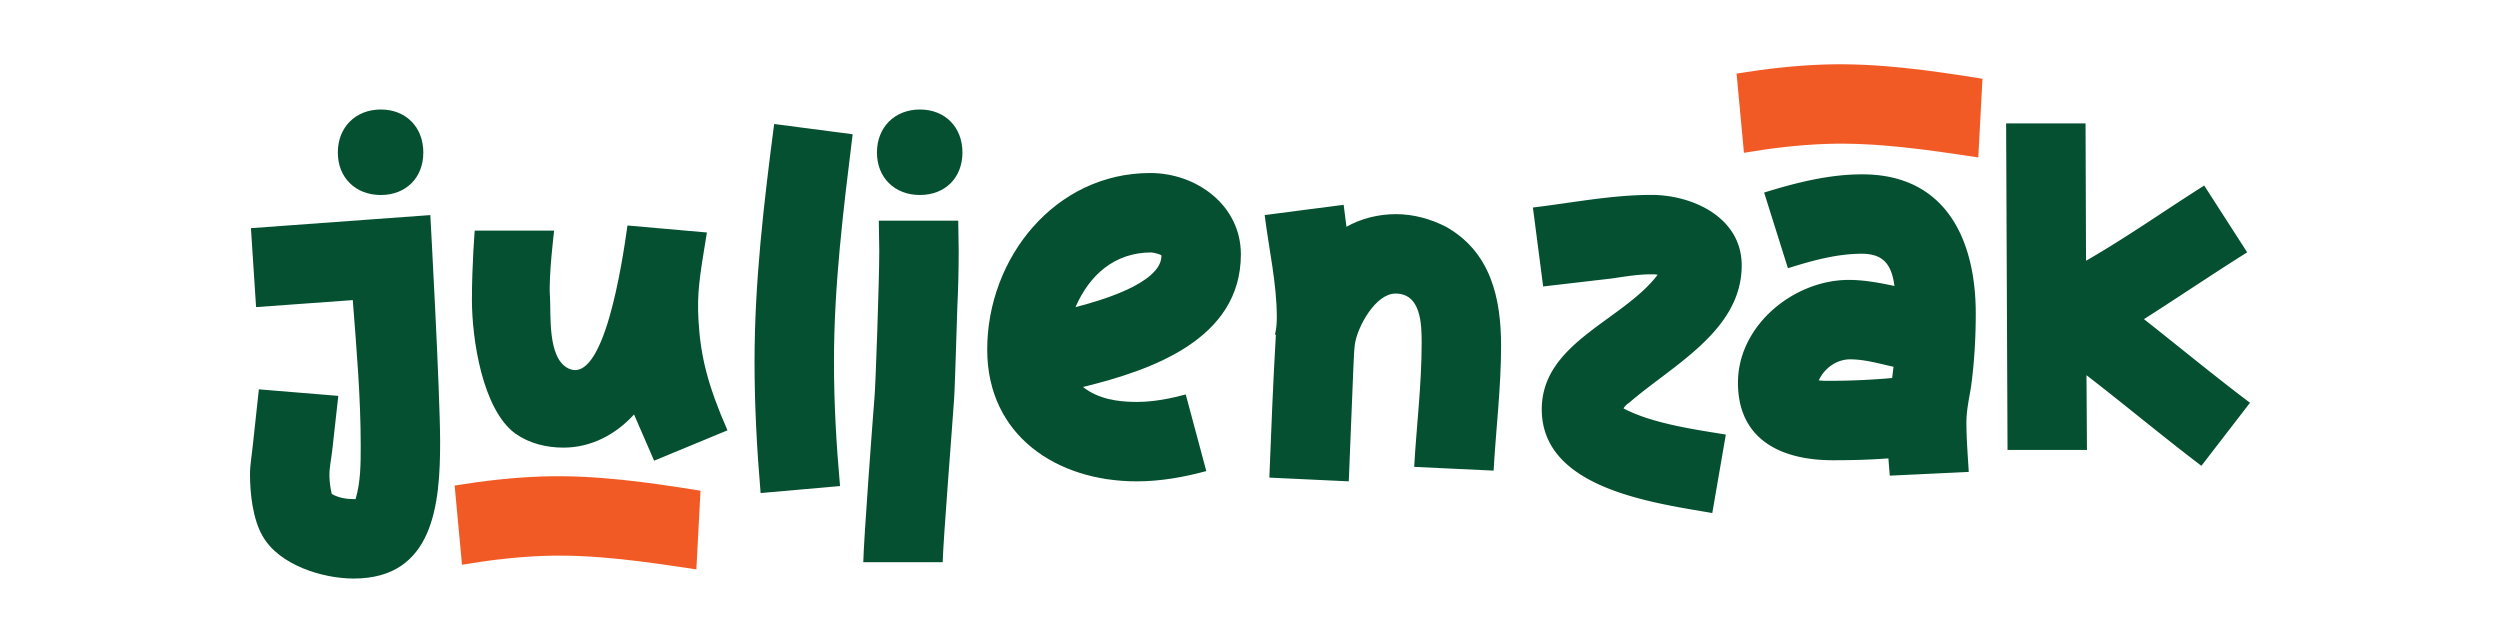 <svg xmlns="http://www.w3.org/2000/svg" id="Calque_1" data-name="Calque 1" viewBox="0 0 1552.43 399.17"><defs><style>.cls-1{fill:#f15a24}.cls-2{fill:#055031}</style></defs><path d="m155.82 141.68 111.4-8.12s6.09 110.53 6.09 140.99c0 38.58-4.06 84.71-53.67 84.71-19.44 0-46.42-8.41-56.57-26.4-6.09-10.44-7.83-26.4-7.83-38.29 0-6.09 1.16-11.89 1.74-17.99l3.77-34.81 49.32 4.06-3.77 33.94c-.58 5.22-1.74 10.15-1.74 15.38 0 3.77.58 7.83 1.45 11.6 4.06 2.32 8.99 3.19 13.63 3.19h1.16c3.19-10.73 3.19-22.05 3.19-33.36 0-30.17-2.61-60.05-4.93-90.22l-60.05 4.35-3.19-49.03ZM236.47 68c15.67 0 26.4 11.02 26.4 26.69s-10.73 26.4-26.4 26.4-26.69-10.73-26.69-26.4S220.8 68 236.47 68Zm107.63 75.2s-3.49 28.58-2.61 40.6c.78 10.73-1.76 38.17 11.17 44.84 22.4 11.55 33.8-66 36.99-88.62l49.32 4.35c-4.77 28.64-6.16 38.08-5.22 54.68 1.26 22.29 5.8 40.32 17.99 68.17l-45.55 18.86c-4.06-9.57-8.41-19.15-12.47-28.72-11.31 12.47-26.69 20.6-43.81 20.6-10.73 0-21.18-2.61-29.88-8.7-20.6-15.09-26.98-59.18-26.98-82.97 0-22.05 1.74-43.08 1.74-43.08h49.32Zm185.37-59.83c-5.8 47-11.6 93.99-11.6 141.28 0 25.82 1.45 51.35 3.77 77.17l-49.32 4.35c-2.32-27.27-3.77-54.25-3.77-81.52 0-49.61 5.8-98.63 12.18-147.66l48.74 6.38Z" class="cls-2"/><path d="M432.42 353.57c-31.45-4.73-62.9-9.46-94.34-8.39-17.17.59-34.1 2.62-51.19 5.52l-4.58-49.19c18.05-2.94 35.95-5 54.08-5.62 32.99-1.13 65.79 3.56 98.61 8.82l-2.58 48.85Z" class="cls-1"/><path d="m595.03 137.04.29 18.57c0 11.89-.29 23.79-.87 35.68-.29 7.25-1.45 50.48-2.03 57.15-.87 13.63-6.74 87.3-7.03 100.65h-49.32c.29-14.21 5.87-88.75 7.03-103.26.58-5.8 2.9-71.36 2.9-90.22l-.29-18.57h49.32ZM571.25 68c15.67 0 26.4 11.02 26.4 26.69s-10.73 26.4-26.4 26.4-26.69-10.73-26.69-26.4S555.58 68 571.25 68Zm177.83 224.53c-13.92 3.77-28.43 6.38-43.22 6.38-49.61 0-92.83-28.43-92.83-81.81 0-56.86 42.06-109.66 101.24-109.66 28.72 0 56.28 20.02 56.28 50.48 0 52.8-55.41 71.94-98.05 82.39 9.57 7.54 21.76 9.28 33.36 9.28 10.44 0 20.6-2.03 30.46-4.64l12.76 47.58ZM721.23 158.8c0-.87-5.22-2.03-6.38-2.03-22.63 0-38.29 13.92-47 33.94 13.63-3.48 53.38-14.51 53.38-31.91Zm113.14-31.62 1.74 13.63c9.28-5.22 20.02-7.83 30.75-7.83s21.47 2.9 31.04 7.83c27.85 15.67 34.23 44.38 34.23 73.97 0 25.82-3.19 51.64-4.64 77.46l-49.32-2.32c1.45-25.53 4.64-51.06 4.64-76.88 0-11.6-.29-30.75-16.25-30.75-12.47 0-23.79 20.89-25.24 31.62-.58 4.35-.58 8.99-.87 13.34l-2.9 71.65-49.32-2.32c1.16-29.59 2.32-59.18 4.06-88.77h-.58c.87-3.48 1.16-6.96 1.16-10.73 0-21.18-4.93-42.35-7.54-63.53l49.03-6.38Z" class="cls-2"/><path d="M1228.47 97.76c-31.45-4.73-62.9-9.46-94.34-8.39-17.17.59-34.1 2.62-51.19 5.52l-4.58-49.19c18.05-2.94 35.95-5 54.08-5.62 32.99-1.13 65.79 3.56 98.61 8.82l-2.58 48.85Z" class="cls-1"/><path d="M951.88 128.86c24.37-2.9 48.74-7.83 73.68-7.83s55.99 13.63 55.99 43.8c0 40.61-43.22 62.08-69.91 85.29a9.997 9.997 0 0 0-3.48 3.48c17.41 9.28 43.81 13.05 63.53 16.25l-8.41 48.74c-36.55-6.38-105.89-15.09-105.89-64.4 0-41.48 50.48-55.12 71.94-83.55-1.16-.29-2.61-.29-4.06-.29-8.41 0-16.54 1.45-24.66 2.61l-42.35 4.93-6.38-49.03Zm143.6-9.29c19.73-6.09 40.03-11.31 60.92-11.31 51.93 0 70.49 40.61 70.49 86.45 0 15.08-.87 30.17-2.9 45.25-1.16 7.25-2.9 14.79-2.9 22.34 0 10.15.87 20.6 1.45 30.75l-49.03 2.32-.87-10.73c-11.31.87-22.92 1.16-34.52 1.16-31.62 0-58.89-12.47-58.89-48.16s34.81-63.82 68.75-63.82c9.57 0 18.86 1.74 28.43 3.77-1.74-12.77-6.38-20.02-20.31-20.02-15.67 0-31.04 4.35-45.84 8.99l-14.79-47Zm40.32 116.91c13.05 0 26.11-.58 39.16-1.74l.87-6.96c-8.99-2.03-17.98-4.64-26.98-4.64-8.41 0-15.96 5.51-19.44 13.05 2.03.29 4.35.29 6.38.29Zm159.27-159.84.29 85.29c25.24-14.5 49.03-31.33 73.39-46.71l26.69 41.48c-21.76 13.63-42.65 27.85-64.11 41.48 21.76 17.12 43.51 35.1 65.85 51.93l-30.17 39.16c-24.08-18.28-47.29-37.71-71.36-56.28l.29 46.42h-49.32l-.87-202.78h49.32Z" class="cls-2"/></svg>